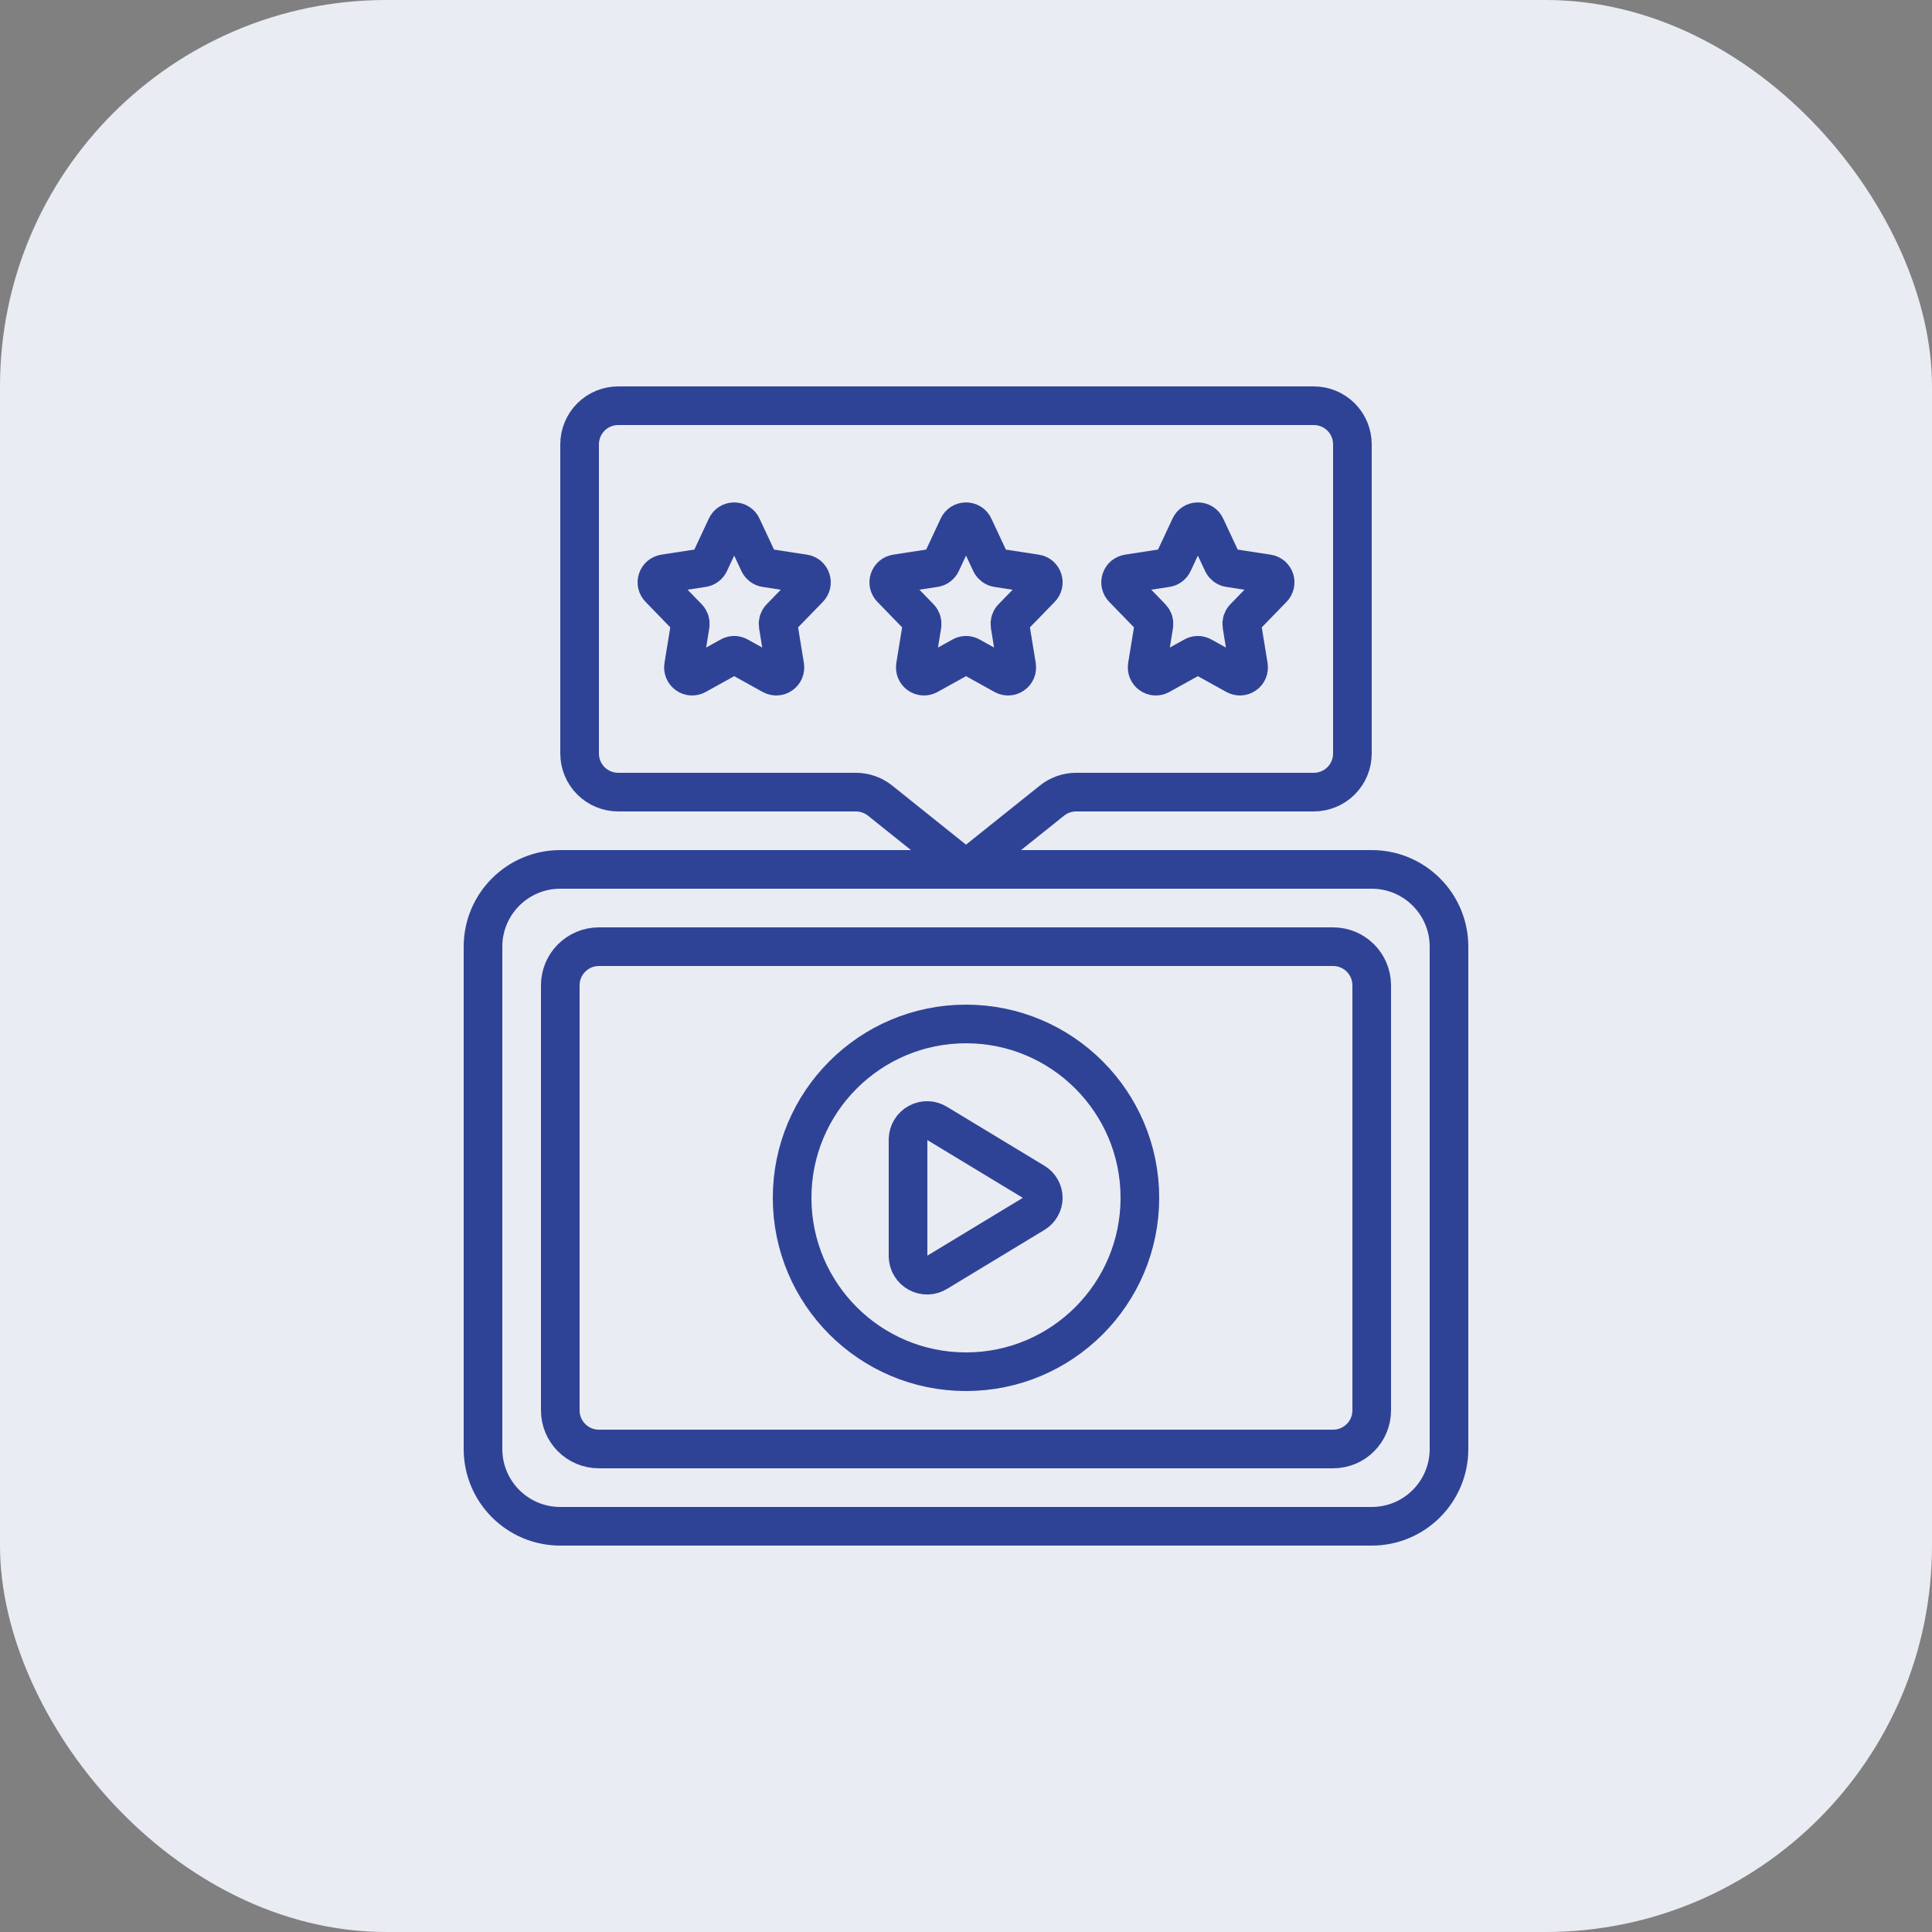 <svg width="40" height="40" viewBox="0 0 40 40" fill="none" xmlns="http://www.w3.org/2000/svg">
<rect x="0" y="0" width="40" height="40" fill="#808080" stroke="none"/>
<rect width="40" height="40" rx="8" fill="#EAECF4"/>
<path d="M28.4 18H11.6C10.716 18 10 18.716 10 19.6V30C10 30.884 10.716 31.6 11.6 31.6H28.4C29.284 31.6 30 30.884 30 30V19.6C30 18.716 29.284 18 28.4 18Z" stroke="#2F4396" stroke-width="0.8" stroke-linecap="round" stroke-linejoin="round"/>
<path d="M28.4 29.2V20.4C28.4 19.958 28.042 19.6 27.6 19.6H12.4C11.958 19.6 11.6 19.958 11.6 20.4V29.2C11.6 29.642 11.958 30 12.4 30H27.6C28.042 30 28.4 29.642 28.4 29.2Z" stroke="#2F4396" stroke-width="0.8" stroke-linecap="round" stroke-linejoin="round"/>
<path d="M20 28.4C21.988 28.4 23.6 26.788 23.6 24.8C23.6 22.812 21.988 21.2 20 21.2C18.012 21.2 16.4 22.812 16.4 24.8C16.4 26.788 18.012 28.4 20 28.4Z" stroke="#2F4396" stroke-width="0.8" stroke-linecap="round" stroke-linejoin="round"/>
<path d="M21.415 25.123L19.402 26.342C19.343 26.378 19.276 26.399 19.207 26.401C19.137 26.403 19.069 26.387 19.008 26.354C18.947 26.321 18.895 26.273 18.859 26.214C18.822 26.155 18.802 26.087 18.8 26.018V23.582C18.802 23.513 18.822 23.445 18.859 23.386C18.895 23.327 18.947 23.279 19.008 23.246C19.069 23.213 19.137 23.197 19.207 23.199C19.276 23.201 19.343 23.222 19.402 23.259L21.415 24.477C21.471 24.51 21.518 24.557 21.55 24.614C21.583 24.671 21.6 24.735 21.6 24.8C21.6 24.866 21.583 24.93 21.55 24.986C21.518 25.043 21.471 25.09 21.415 25.123Z" stroke="#2F4396" stroke-width="0.8" stroke-linecap="round" stroke-linejoin="round"/>
<path d="M27.2 8.4H12.8C12.588 8.4 12.384 8.484 12.234 8.634C12.084 8.784 12 8.988 12 9.2V15.6C12 15.812 12.084 16.016 12.234 16.166C12.384 16.316 12.588 16.4 12.8 16.4H17.72C17.902 16.4 18.078 16.462 18.22 16.575L20 18L21.781 16.575C21.922 16.462 22.099 16.4 22.28 16.4H27.2C27.412 16.4 27.616 16.316 27.766 16.166C27.916 16.016 28 15.812 28 15.6V9.2C28 8.988 27.916 8.784 27.766 8.634C27.616 8.484 27.412 8.4 27.2 8.4Z" stroke="#2F4396" stroke-width="0.8" stroke-linecap="round" stroke-linejoin="round"/>
<path d="M15.362 10.904L15.713 11.655C15.726 11.681 15.745 11.704 15.768 11.722C15.792 11.74 15.819 11.752 15.848 11.756L16.648 11.879C16.681 11.884 16.712 11.898 16.737 11.919C16.762 11.941 16.781 11.968 16.791 12C16.802 12.031 16.803 12.065 16.796 12.097C16.789 12.129 16.773 12.159 16.75 12.182L16.16 12.789C16.14 12.809 16.126 12.834 16.117 12.861C16.109 12.887 16.107 12.916 16.111 12.944L16.249 13.791C16.254 13.824 16.25 13.858 16.237 13.889C16.224 13.92 16.203 13.947 16.175 13.966C16.148 13.986 16.115 13.997 16.082 13.999C16.048 14.001 16.015 13.993 15.985 13.977L15.287 13.59C15.261 13.575 15.231 13.567 15.2 13.567C15.17 13.567 15.14 13.575 15.114 13.59L14.416 13.977C14.386 13.993 14.353 14.001 14.319 13.999C14.285 13.997 14.253 13.986 14.226 13.966C14.198 13.947 14.177 13.92 14.164 13.889C14.151 13.858 14.146 13.824 14.152 13.791L14.29 12.944C14.294 12.916 14.292 12.887 14.284 12.861C14.275 12.834 14.261 12.809 14.241 12.789L13.652 12.182C13.629 12.159 13.612 12.129 13.605 12.097C13.598 12.065 13.599 12.031 13.61 12C13.62 11.968 13.639 11.941 13.664 11.919C13.69 11.898 13.72 11.884 13.753 11.879L14.553 11.756C14.582 11.752 14.61 11.74 14.633 11.722C14.657 11.704 14.675 11.681 14.688 11.655L15.039 10.904C15.053 10.873 15.076 10.847 15.105 10.829C15.133 10.811 15.167 10.802 15.201 10.802C15.234 10.802 15.268 10.811 15.296 10.829C15.325 10.847 15.348 10.873 15.362 10.904Z" stroke="#2F4396" stroke-width="0.8" stroke-linecap="round" stroke-linejoin="round"/>
<path d="M20.162 10.904L20.513 11.655C20.526 11.681 20.545 11.704 20.568 11.722C20.592 11.74 20.619 11.752 20.648 11.756L21.448 11.879C21.481 11.884 21.512 11.898 21.537 11.919C21.562 11.941 21.581 11.968 21.591 12C21.602 12.031 21.604 12.065 21.596 12.097C21.589 12.129 21.573 12.159 21.55 12.182L20.96 12.789C20.94 12.809 20.926 12.834 20.917 12.861C20.909 12.887 20.907 12.916 20.911 12.944L21.049 13.791C21.054 13.824 21.05 13.858 21.037 13.889C21.024 13.92 21.003 13.947 20.975 13.966C20.948 13.986 20.915 13.997 20.882 13.999C20.848 14.001 20.815 13.993 20.785 13.977L20.087 13.59C20.061 13.575 20.031 13.567 20 13.567C19.97 13.567 19.94 13.575 19.914 13.59L19.216 13.977C19.186 13.993 19.153 14.001 19.119 13.999C19.085 13.997 19.053 13.986 19.026 13.966C18.998 13.947 18.977 13.92 18.964 13.889C18.951 13.858 18.947 13.824 18.952 13.791L19.09 12.944C19.094 12.916 19.092 12.887 19.084 12.861C19.075 12.834 19.061 12.809 19.041 12.789L18.452 12.182C18.429 12.159 18.413 12.129 18.405 12.097C18.398 12.065 18.399 12.031 18.41 12C18.42 11.968 18.439 11.941 18.464 11.919C18.489 11.898 18.52 11.884 18.553 11.879L19.353 11.756C19.382 11.752 19.41 11.74 19.433 11.722C19.457 11.704 19.476 11.681 19.488 11.655L19.839 10.904C19.853 10.873 19.876 10.847 19.905 10.829C19.934 10.811 19.967 10.802 20.001 10.802C20.035 10.802 20.068 10.811 20.096 10.829C20.125 10.847 20.148 10.873 20.162 10.904Z" stroke="#2F4396" stroke-width="0.8" stroke-linecap="round" stroke-linejoin="round"/>
<path d="M24.962 10.904L25.313 11.655C25.326 11.681 25.345 11.704 25.368 11.722C25.392 11.74 25.419 11.752 25.448 11.756L26.248 11.879C26.281 11.884 26.312 11.898 26.337 11.919C26.362 11.941 26.381 11.968 26.392 12C26.402 12.031 26.404 12.065 26.396 12.097C26.389 12.129 26.373 12.159 26.35 12.182L25.76 12.789C25.74 12.809 25.726 12.834 25.717 12.861C25.709 12.887 25.707 12.916 25.711 12.944L25.849 13.791C25.854 13.824 25.85 13.858 25.837 13.889C25.824 13.92 25.803 13.947 25.775 13.966C25.748 13.986 25.715 13.997 25.682 13.999C25.648 14.001 25.615 13.993 25.585 13.977L24.887 13.59C24.861 13.575 24.831 13.567 24.8 13.567C24.77 13.567 24.74 13.575 24.714 13.59L24.016 13.977C23.986 13.993 23.953 14.001 23.919 13.999C23.885 13.997 23.853 13.986 23.826 13.966C23.798 13.947 23.777 13.92 23.764 13.889C23.751 13.858 23.747 13.824 23.752 13.791L23.89 12.944C23.894 12.916 23.892 12.887 23.884 12.861C23.875 12.834 23.86 12.809 23.841 12.789L23.252 12.182C23.229 12.159 23.212 12.129 23.205 12.097C23.198 12.065 23.199 12.031 23.21 12C23.22 11.968 23.239 11.941 23.264 11.919C23.29 11.898 23.32 11.884 23.353 11.879L24.153 11.756C24.182 11.752 24.209 11.74 24.233 11.722C24.257 11.704 24.276 11.681 24.288 11.655L24.639 10.904C24.653 10.873 24.676 10.847 24.705 10.829C24.734 10.811 24.767 10.802 24.801 10.802C24.834 10.802 24.868 10.811 24.896 10.829C24.925 10.847 24.948 10.873 24.962 10.904Z" stroke="#2F4396" stroke-width="0.8" stroke-linecap="round" stroke-linejoin="round"/>
</svg>

